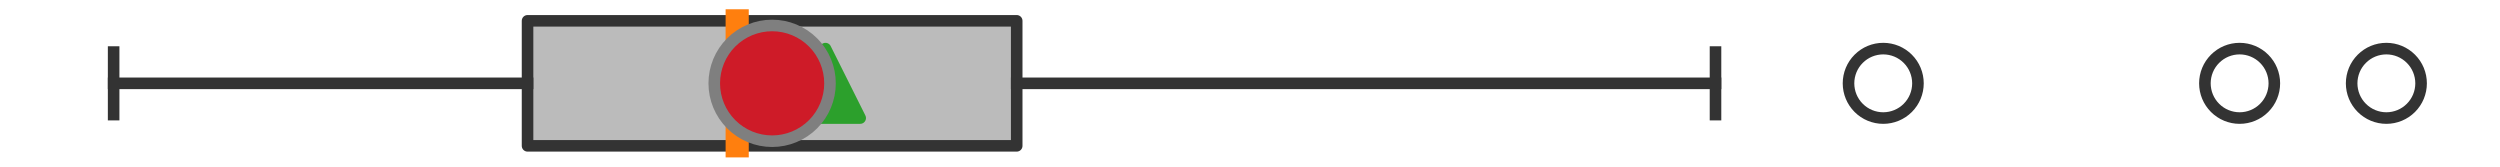 <?xml version="1.0" encoding="utf-8" standalone="no"?>
<!DOCTYPE svg PUBLIC "-//W3C//DTD SVG 1.1//EN"
  "http://www.w3.org/Graphics/SVG/1.1/DTD/svg11.dtd">
<svg xmlns:xlink="http://www.w3.org/1999/xlink" width="216pt" height="14.4pt" viewBox="0 0 216 14.4" xmlns="http://www.w3.org/2000/svg" version="1.1">
 <defs>
  <style type="text/css">*{stroke-linejoin: round; stroke-linecap: butt}</style>
 </defs>
 <g id="figure_1">
  <g id="patch_1">
   <path d="M 0 14.4 
L 216 14.4 
L 216 0 
L 0 0 
z
" style="fill: #ffffff"/>
  </g>
  <g id="axes_1">
   <g id="patch_2">
    <path d="M 45.58 12.6 
L 45.58 1.8 
L 87.843 1.8 
L 87.843 12.6 
L 45.58 12.6 
z
" clip-path="url(#pd0bc98f1a3)" style="fill: #bbbbbb; stroke: #333333; stroke-linejoin: miter"/>
   </g>
   <g id="line2d_1">
    <path d="M 45.58 7.2 
L 9.818 7.2 
" clip-path="url(#pd0bc98f1a3)" style="fill: none; stroke: #333333; stroke-linecap: square"/>
   </g>
   <g id="line2d_2">
    <path d="M 87.843 7.2 
L 148.22 7.2 
" clip-path="url(#pd0bc98f1a3)" style="fill: none; stroke: #333333; stroke-linecap: square"/>
   </g>
   <g id="line2d_3">
    <path d="M 9.818 9.9 
L 9.818 4.5 
" clip-path="url(#pd0bc98f1a3)" style="fill: none; stroke: #333333; stroke-linecap: square"/>
   </g>
   <g id="line2d_4">
    <path d="M 148.22 9.9 
L 148.22 4.5 
" clip-path="url(#pd0bc98f1a3)" style="fill: none; stroke: #333333; stroke-linecap: square"/>
   </g>
   <g id="line2d_5">
    <defs>
     <path id="mf14892dd28" d="M 0 3 
C 0.796 3 1.559 2.684 2.121 2.121 
C 2.684 1.559 3 0.796 3 0 
C 3 -0.796 2.684 -1.559 2.121 -2.121 
C 1.559 -2.684 0.796 -3 0 -3 
C -0.796 -3 -1.559 -2.684 -2.121 -2.121 
C -2.684 -1.559 -3 -0.796 -3 0 
C -3 0.796 -2.684 1.559 -2.121 2.121 
C -1.559 2.684 -0.796 3 0 3 
z
" style="stroke: #333333"/>
    </defs>
    <g clip-path="url(#pd0bc98f1a3)">
     <use xlink:href="#mf14892dd28" x="162.711" y="7.2" style="fill-opacity: 0; stroke: #333333"/>
     <use xlink:href="#mf14892dd28" x="206.182" y="7.2" style="fill-opacity: 0; stroke: #333333"/>
     <use xlink:href="#mf14892dd28" x="193.503" y="7.2" style="fill-opacity: 0; stroke: #333333"/>
    </g>
   </g>
   <g id="line2d_6">
    <path d="M 63.693 12.6 
L 63.693 1.8 
" clip-path="url(#pd0bc98f1a3)" style="fill: none; stroke: #ff7f0e; stroke-width: 2; stroke-linecap: square"/>
   </g>
   <g id="line2d_7">
    <defs>
     <path id="mcf37ae3fa2" d="M 0 -3 
L -3 3 
L 3 3 
z
" style="stroke: #2ca02c; stroke-linejoin: miter"/>
    </defs>
    <g clip-path="url(#pd0bc98f1a3)">
     <use xlink:href="#mcf37ae3fa2" x="71.321" y="7.2" style="fill: #2ca02c; stroke: #2ca02c; stroke-linejoin: miter"/>
    </g>
   </g>
   <g id="line2d_8">
    <defs>
     <path id="m25131d67c0" d="M 0 5 
C 1.326 5 2.598 4.473 3.536 3.536 
C 4.473 2.598 5 1.326 5 0 
C 5 -1.326 4.473 -2.598 3.536 -3.536 
C 2.598 -4.473 1.326 -5 0 -5 
C -1.326 -5 -2.598 -4.473 -3.536 -3.536 
C -4.473 -2.598 -5 -1.326 -5 0 
C -5 1.326 -4.473 2.598 -3.536 3.536 
C -2.598 4.473 -1.326 5 0 5 
z
" style="stroke: #7f7f7f"/>
    </defs>
    <g clip-path="url(#pd0bc98f1a3)">
     <use xlink:href="#m25131d67c0" x="66.712" y="7.2" style="fill: #ce1b28; stroke: #7f7f7f"/>
    </g>
   </g>
  </g>
 </g>
 <defs>
  <clipPath id="pd0bc98f1a3">
   <rect x="0" y="-28.8" width="216" height="72"/>
  </clipPath>
 </defs>
</svg>
